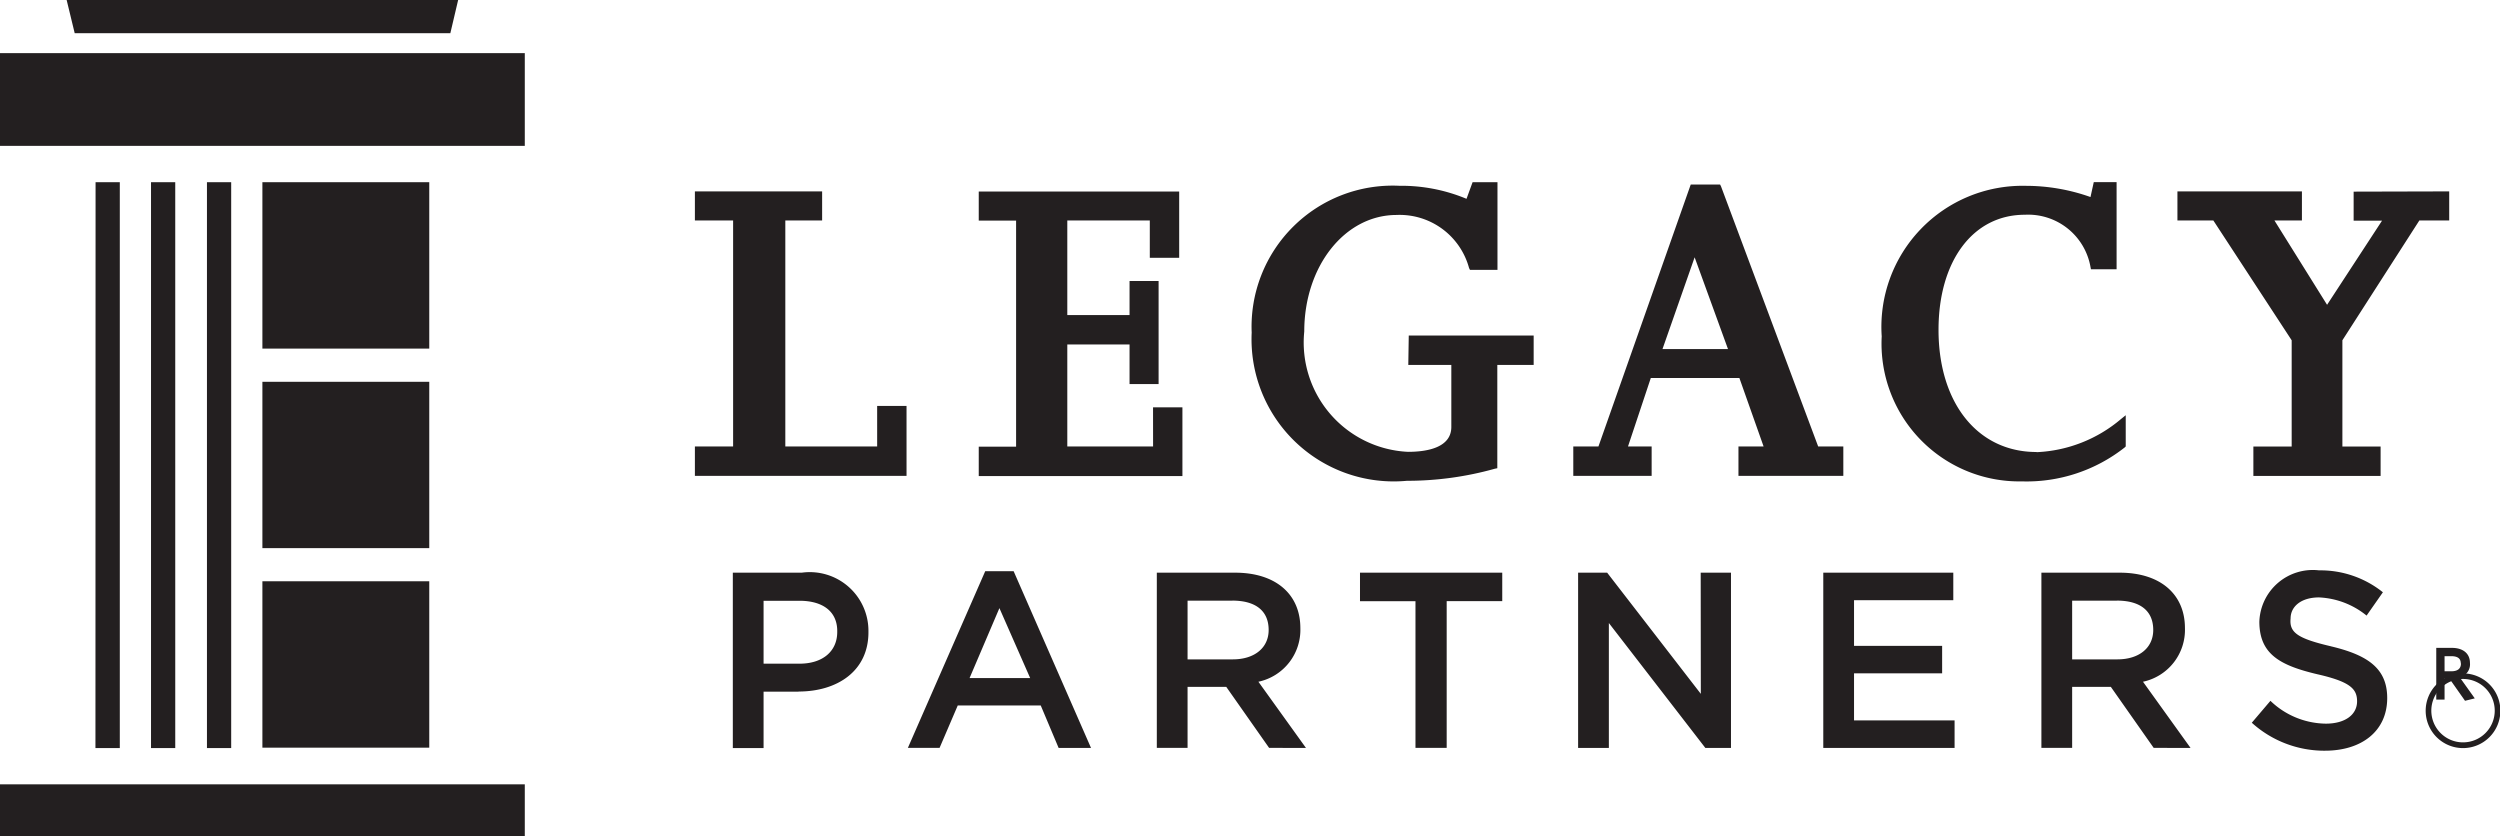 <?xml version="1.0" encoding="UTF-8"?> <svg xmlns="http://www.w3.org/2000/svg" id="LegacyPartners_Logo-white" width="60.243" height="20.148" viewBox="0 0 60.243 20.148"><path id="Path_46165" data-name="Path 46165" d="M6.323,4.391h4.021V8.4H6.323Zm-1.336,0h.584V18.026H4.987Zm-1.348,0h.584V18.026H3.639Zm-1.336,0h.584V18.026H2.3ZM6.323,9.2h4.021v4.009H6.323Zm0,4.807h4.021v4.009H6.323ZM1.606,0,1.8.8h9.052L11.04,0ZM0,1.28H12.646V3.515H0ZM0,18.9H12.646v1.247H0Zm21.137-8.142H18.924V5.312h.887v-.7H16.745v.7h.921v5.447h-.921v.708h5.1V9.782h-.708Zm6.649,0H25.719V8.3h1.5v.955h.7V6.772h-.7v.82h-1.5V5.312h1.988v.9h.708V4.616H23.585v.7h.9v5.447h-.9v.708h4.908V9.816h-.708ZM33.94,8.794h1.033v1.494c0,.494-.573.6-1.044.6a2.637,2.637,0,0,1-2.5-2.9c0-1.572.977-2.808,2.224-2.808A1.733,1.733,0,0,1,35.4,6.458l.022.045h.663V4.391h-.6l-.146.4a4.072,4.072,0,0,0-1.617-.314,3.4,3.4,0,0,0-3.56,3.538,3.426,3.426,0,0,0,3.74,3.571,7.822,7.822,0,0,0,2.123-.292l.056-.011V8.794h.876V8.086h-3.01l-.011.708Zm7.7-.382H40.061L40.836,6.2Zm-.168-3.92-.022-.045h-.708l-2.224,6.312h-.606v.708H39.8v-.708H39.23l.55-1.651h2.134l.584,1.651h-.606v.708h2.527v-.708h-.606Zm7.6,6.4c-1.415,0-2.359-1.179-2.359-2.943,0-1.662.831-2.774,2.078-2.774a1.525,1.525,0,0,1,1.584,1.258l.011.056h.618v-2.1h-.55l-.079.359a4.658,4.658,0,0,0-1.561-.27,3.4,3.4,0,0,0-3.47,3.628A3.32,3.32,0,0,0,48.72,11.6a3.819,3.819,0,0,0,2.482-.82l.022-.022v-.752l-.112.09a3.369,3.369,0,0,1-2.033.8m7.637-6.278v.7H57.4L56.076,7.345,54.807,5.312h.663v-.7h-3v.7h.865L55.223,8.2v2.561H54.3v.708h3.066v-.708h-.921V8.2L58.3,5.312h.719v-.7ZM19.261,14.477H18.4v1.516h.865c.562,0,.91-.3.91-.764.011-.494-.348-.752-.91-.752m-.022,2.19H18.4v1.359h-.741V13.8h1.662a1.414,1.414,0,0,1,1.606,1.415c.011.955-.752,1.449-1.685,1.449m4.841-2.01-.719,1.685h1.46Zm2.213,3.369h-.786L25.079,17h-2l-.438,1.022h-.764l1.864-4.257h.685l1.864,4.257Zm3.4-3.549H28.617v1.415h1.089c.528,0,.865-.281.865-.708,0-.472-.326-.708-.876-.708m.887,3.549-1.033-1.471h-.932v1.471h-.741V13.8h1.887c.977,0,1.572.517,1.572,1.336a1.278,1.278,0,0,1-1.011,1.292l1.146,1.595Zm4.279,0h-.752V14.488H32.772V13.8H36.2v.685H34.861ZM40.982,13.8h.73v4.223h-.618l-2.325-3.01v3.01h-.741V13.8h.7l2.257,2.92Zm6.087.663H44.677v1.1H46.8v.663H44.677v1.134H47.1v.663H43.936V13.8h3.133Zm3.942.011H49.933v1.415h1.089c.528,0,.865-.281.865-.708,0-.472-.326-.708-.876-.708m.887,3.549-1.033-1.471h-.932v1.471h-.741V13.8h1.887c.977,0,1.572.517,1.572,1.336a1.278,1.278,0,0,1-1.011,1.292l1.146,1.595Zm4.268-2.448c.9.213,1.359.539,1.359,1.247,0,.8-.618,1.269-1.5,1.269a2.606,2.606,0,0,1-1.763-.674l.449-.528a1.956,1.956,0,0,0,1.336.55c.46,0,.752-.213.752-.539,0-.3-.168-.472-.955-.651-.9-.213-1.4-.483-1.4-1.269a1.289,1.289,0,0,1,1.438-1.235,2.408,2.408,0,0,1,1.539.528l-.393.562a1.954,1.954,0,0,0-1.146-.438c-.438,0-.685.225-.685.505-.034.337.157.483.977.674m3.178,2.314a.764.764,0,1,1,.764-.764.764.764,0,0,1-.764.764m0-1.662a.9.9,0,1,0,.9.9.9.9,0,0,0-.9-.9" fill="#231f20"></path><path id="Path_46166" data-name="Path 46166" d="M526.728,149.317l-.362-.507a.323.323,0,0,0,.246-.348c0-.232-.174-.362-.435-.362H525.8v1.246h.2v-.507h.116l.377.536Zm-.333-.841c0,.13-.087.188-.232.188H526V148.3h.159c.159,0,.232.058.232.174" transform="translate(-467.093 -132.488)" fill="#231f20"></path></svg> 
